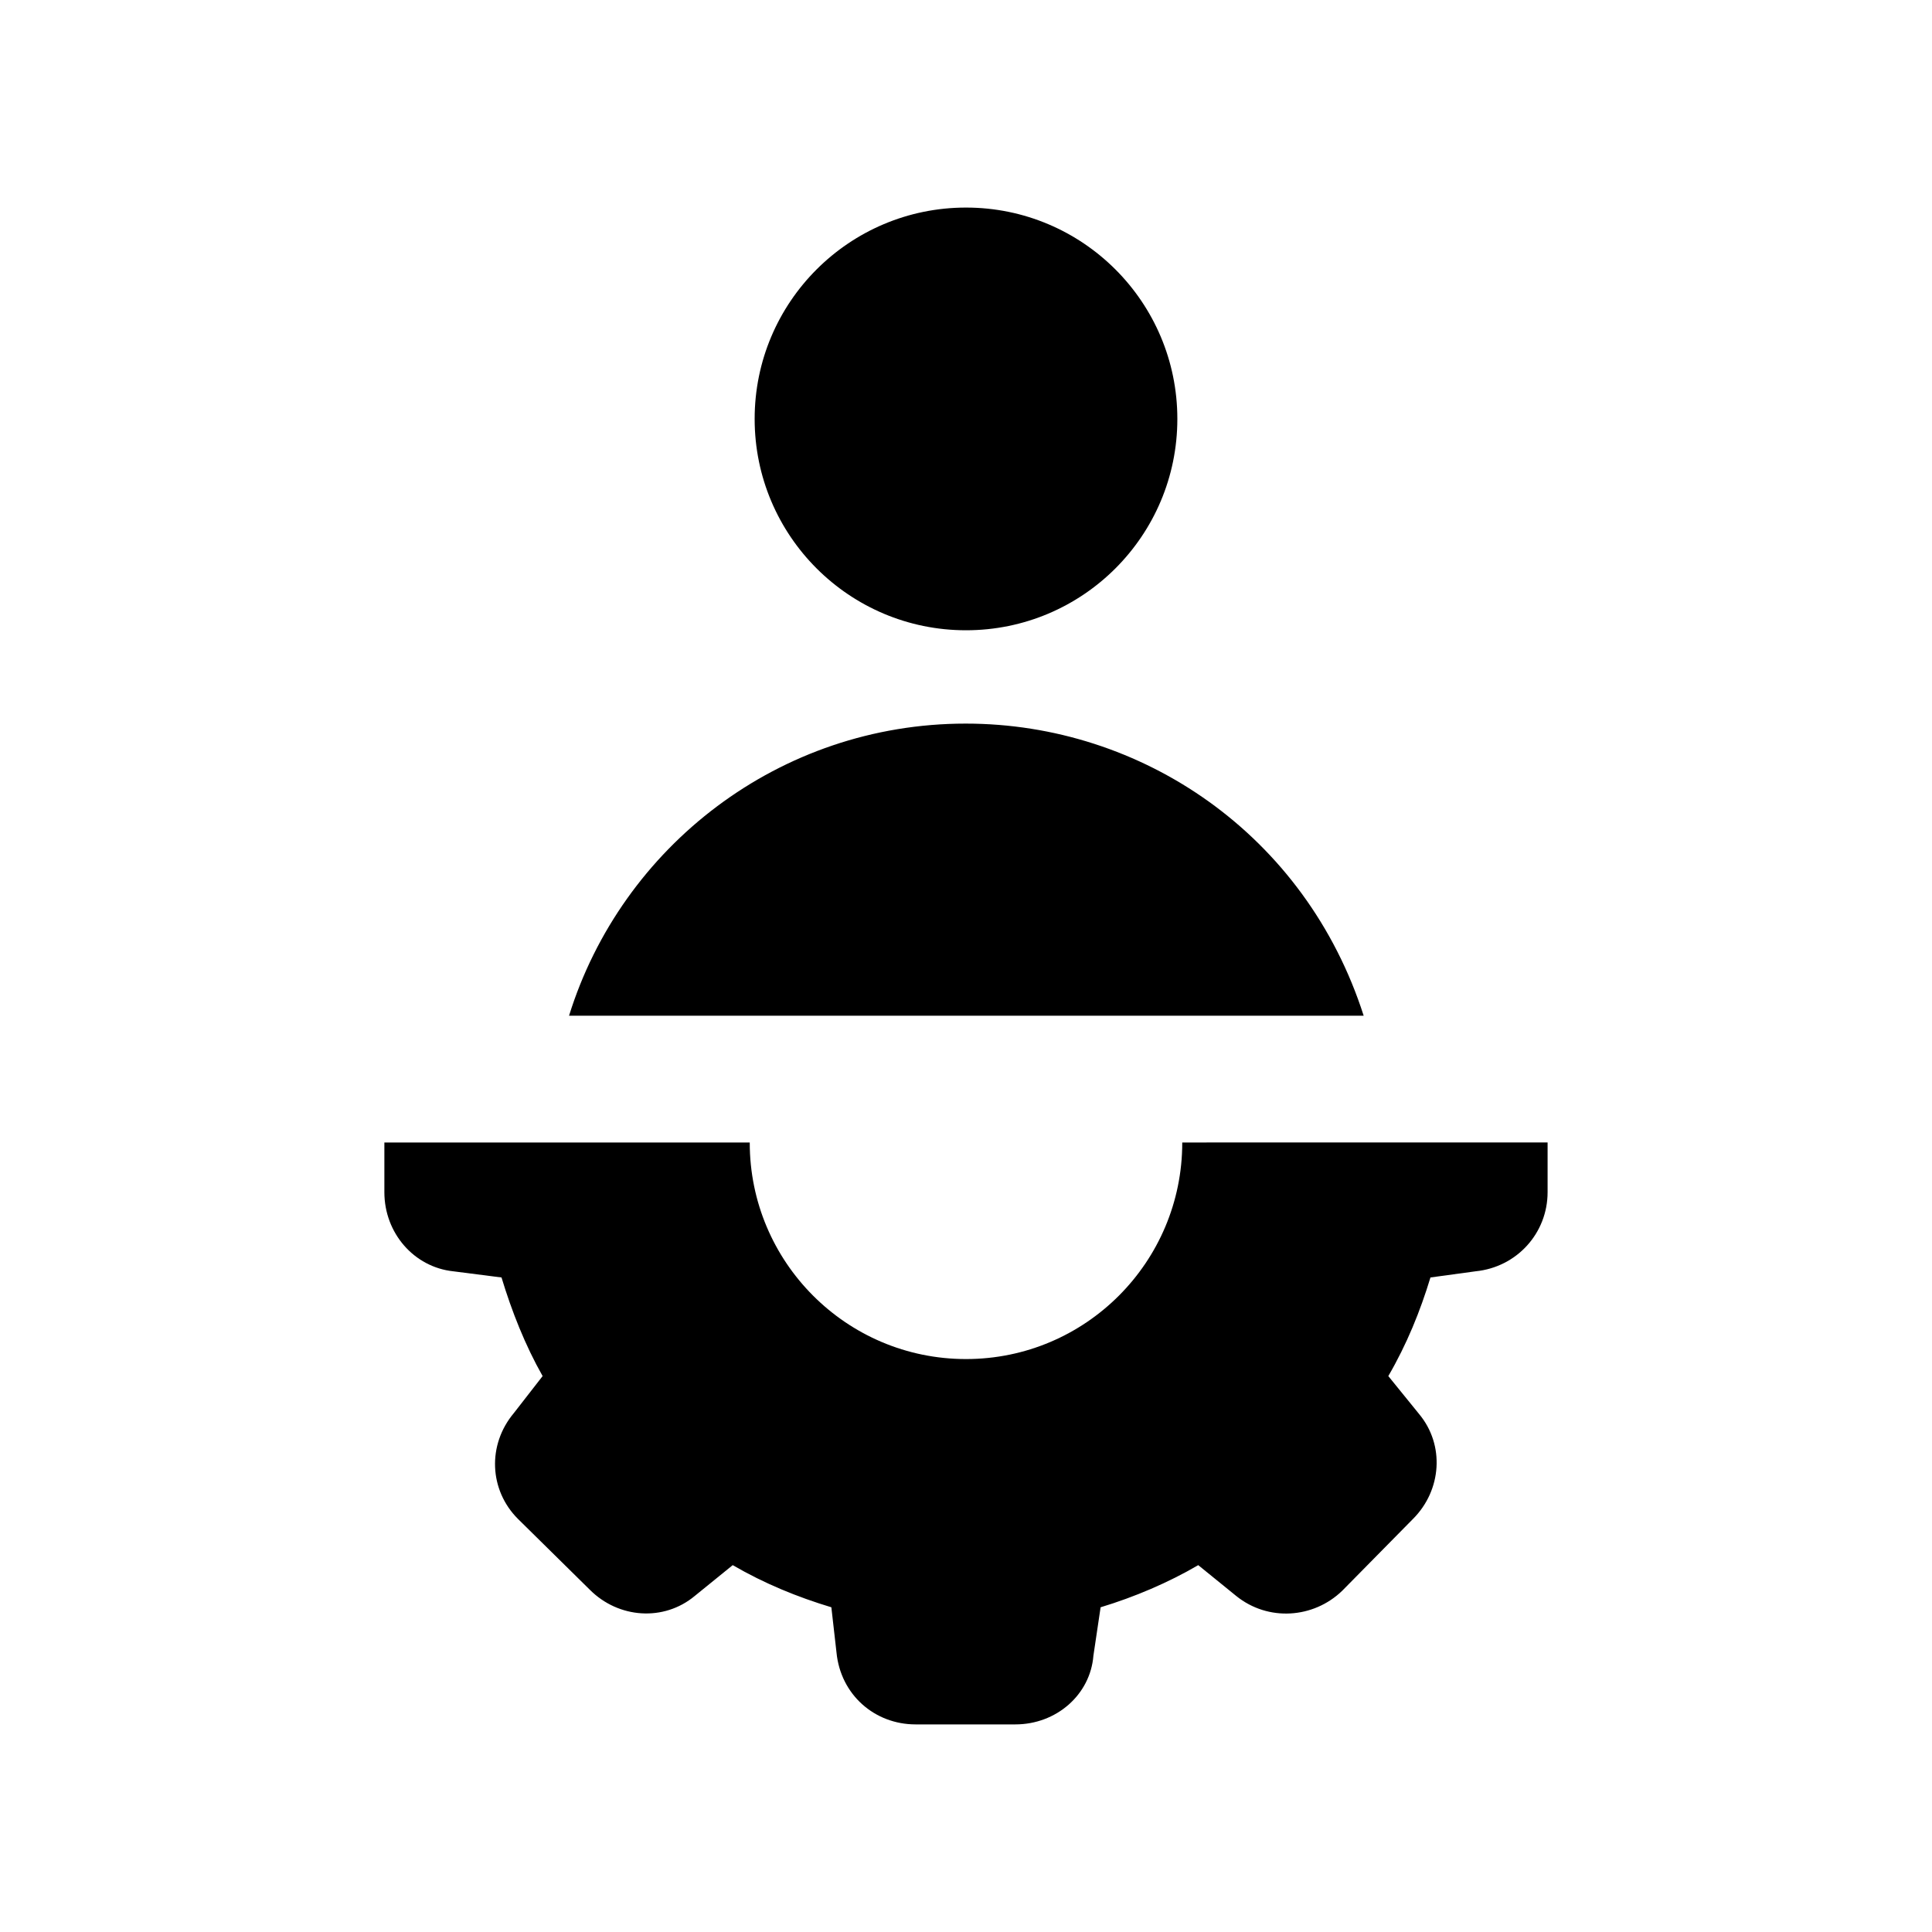 <?xml version="1.0" encoding="UTF-8"?>
<!-- Uploaded to: SVG Find, www.svgfind.com, Generator: SVG Find Mixer Tools -->
<svg fill="#000000" width="800px" height="800px" version="1.1" viewBox="144 144 512 512" xmlns="http://www.w3.org/2000/svg">
 <g>
  <path d="m457.3 446.77c0 0.035 0.008 0.051 0.008 0.07 0 31.523-25.555 57.324-57.309 57.324s-57.309-25.801-57.309-57.324c0-0.016 0.008-0.035 0.008-0.07h-96.836v13.172c0 10.875 7.894 19.867 18.242 20.965l12.801 1.637c2.723 8.977 6.262 17.953 10.895 26.133l-7.625 9.805c-7.082 8.438-6.539 20.426 1.09 28.047l19.062 18.789c7.625 7.621 19.605 8.438 27.777 1.637l10.074-8.176c8.441 4.906 17.156 8.457 26.141 11.168l1.363 11.988c1.09 11.168 10.078 19.051 20.973 19.051h26.418c10.891 0 19.879-7.883 20.695-18.234l1.906-12.805c8.984-2.715 17.973-6.543 25.871-11.168l10.074 8.176c8.441 6.801 20.426 5.984 28.051-1.355l18.789-19.066c7.625-7.621 8.441-19.605 1.633-27.785l-8.172-10.074c4.902-8.438 8.441-17.152 11.168-26.133l11.98-1.637c10.895-1.098 19.062-10.09 19.062-20.965v-13.172z"/>
  <path d="m456.01 255.02c0 30.934-25.074 56.008-56.008 56.008s-56.012-25.074-56.012-56.008c0-30.934 25.078-56.012 56.012-56.012s56.008 25.078 56.008 56.012"/>
  <path d="m505.39 413.18h-210.59c13.938-44.836 55.754-77.418 105.13-77.418 46.738 0.004 90.102 29.473 105.46 77.418z"/>
 </g>
</svg>